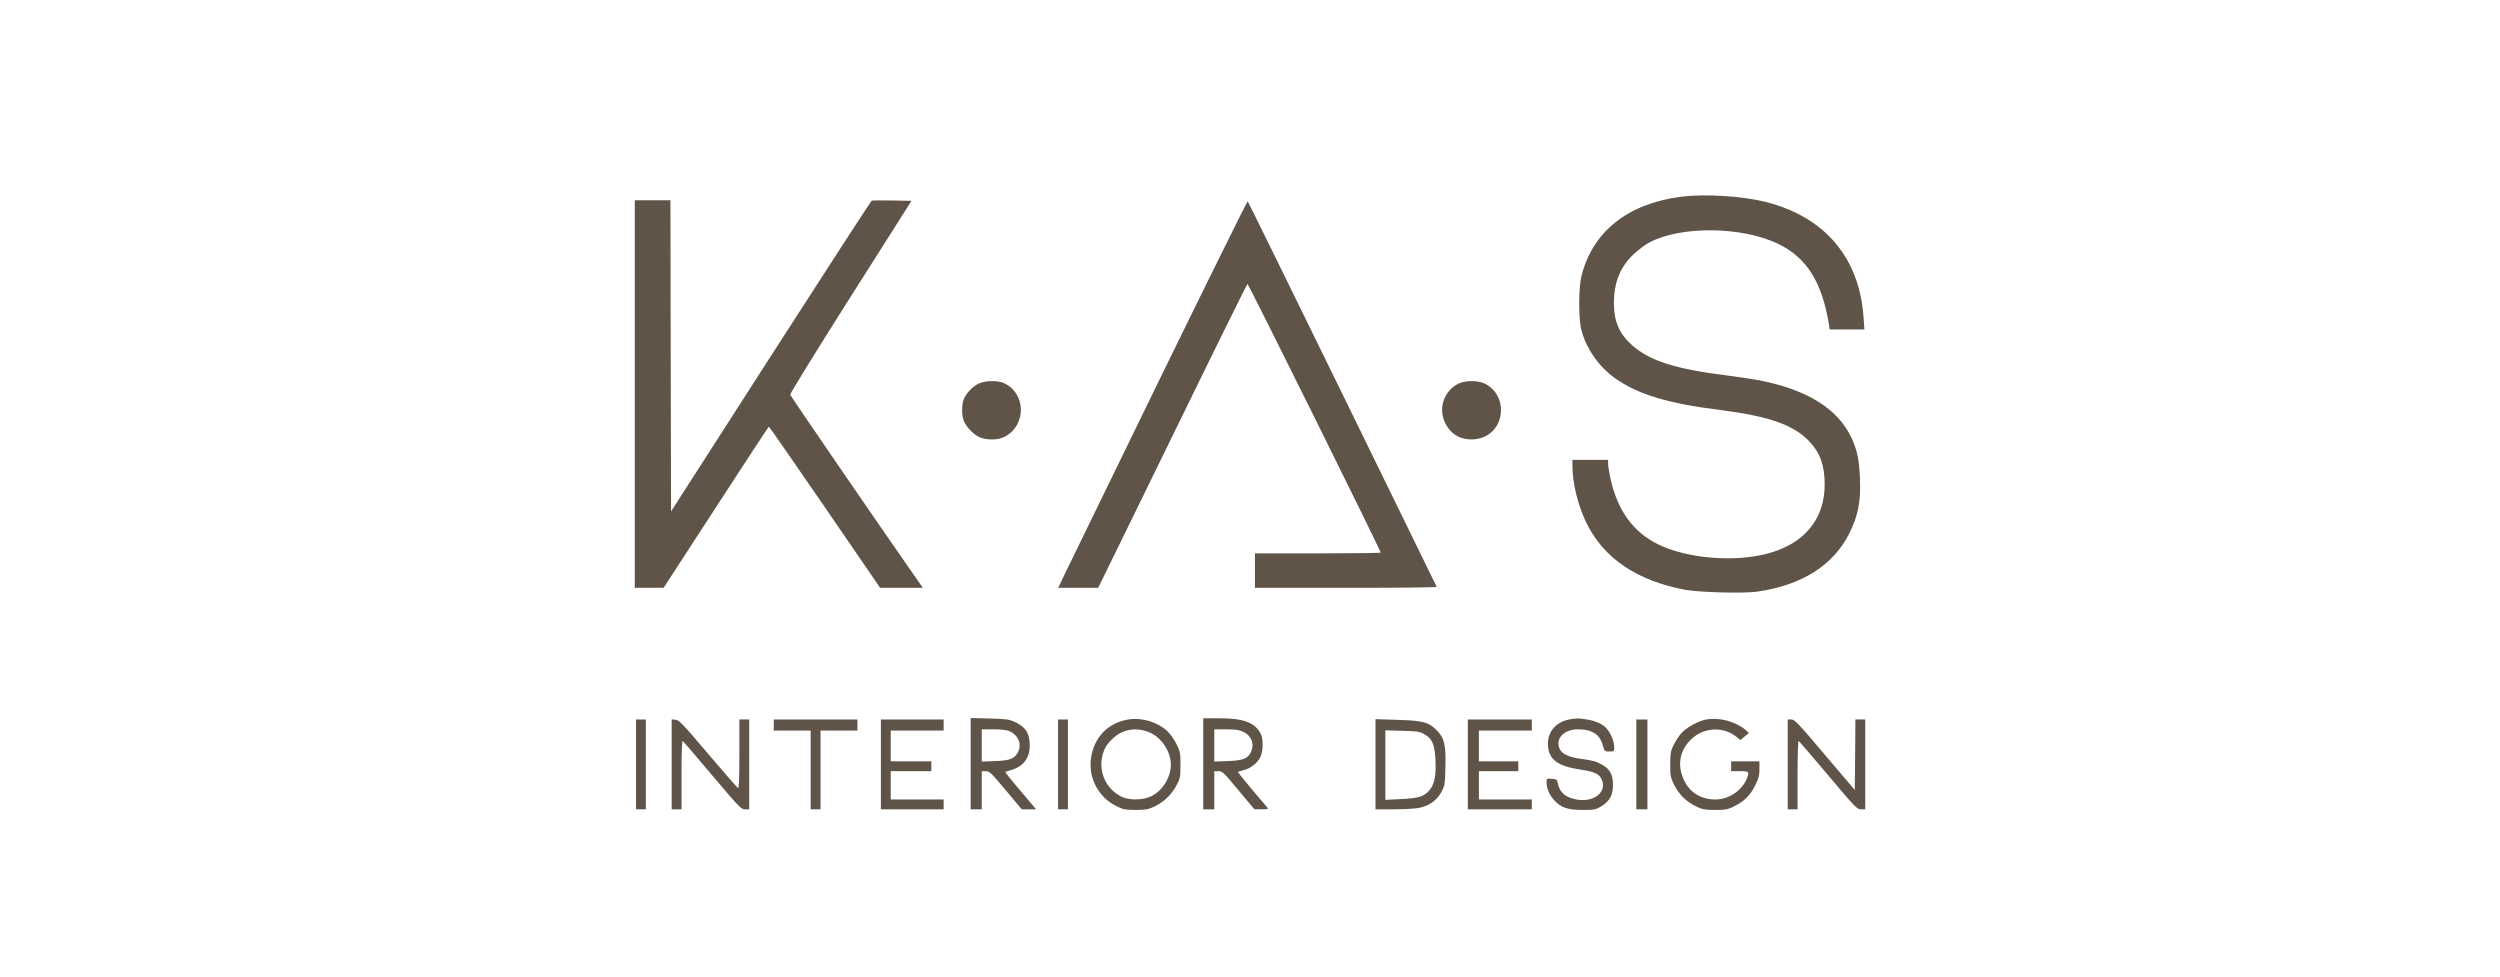 <?xml version="1.0" encoding="UTF-8"?> <svg xmlns="http://www.w3.org/2000/svg" width="256" height="100" viewBox="0 0 256 100" fill="none"> <path d="M172.167 20.139C166.686 20.844 163.069 23.717 161.935 28.291C161.633 29.526 161.633 32.751 161.948 33.86C162.465 35.75 163.75 37.564 165.35 38.711C167.719 40.387 170.755 41.307 176.073 41.974C181.226 42.63 183.708 43.512 185.359 45.288C186.405 46.422 186.846 47.695 186.846 49.61C186.846 53.604 184.2 56.288 179.563 56.981C176.262 57.485 172.28 56.968 169.773 55.734C167.215 54.461 165.64 52.281 164.909 48.993C164.783 48.4 164.67 47.72 164.67 47.493V47.09H162.843H161.016V47.707C161.016 49.471 161.595 51.815 162.465 53.579C164.241 57.183 167.643 59.476 172.57 60.396C174.044 60.66 178.53 60.786 179.941 60.585C184.515 59.929 187.753 57.876 189.378 54.6C190.273 52.785 190.55 51.387 190.462 49.043C190.386 47.065 190.172 46.069 189.555 44.759C188.206 41.937 185.245 40.034 180.621 39.039C179.928 38.887 178.227 38.623 176.841 38.446C171.574 37.791 168.954 36.96 167.152 35.372C165.829 34.2 165.274 32.94 165.262 31.088C165.262 28.921 165.892 27.346 167.303 26.01C167.769 25.582 168.475 25.053 168.891 24.826C172.116 23.125 178.29 23.175 182.02 24.939C184.981 26.338 186.581 28.858 187.287 33.255L187.362 33.734H189.139H190.915L190.827 32.499C190.411 26.401 186.871 22.218 180.823 20.68C178.441 20.076 174.573 19.836 172.167 20.139Z" fill="#605348"></path> <path d="M65 40.349V60.194H66.487L67.961 60.181L73.316 51.941C76.264 47.405 78.696 43.688 78.734 43.688C78.772 43.688 81.342 47.405 84.467 51.941L90.124 60.194H92.317H94.497L93.816 59.211C90.78 54.889 80.952 40.563 80.914 40.412C80.889 40.311 83.673 35.8 87.1 30.395L93.337 20.567L91.372 20.529C90.276 20.516 89.331 20.516 89.255 20.554C89.192 20.579 84.543 27.749 78.923 36.481L68.717 52.369L68.679 36.43L68.654 20.504H66.827H65V40.349Z" fill="#605348"></path> <path d="M118.805 38.723C113.916 48.74 109.569 57.661 109.141 58.556L108.359 60.194H110.413H112.454L120.065 44.633C124.235 36.077 127.7 29.072 127.738 29.072C127.852 29.072 141.46 56.515 141.384 56.59C141.346 56.628 138.436 56.666 134.908 56.666H128.507V58.43V60.194H137.843C142.972 60.194 147.142 60.156 147.117 60.093C147.092 60.043 142.745 51.16 137.465 40.349C132.173 29.538 127.814 20.655 127.763 20.617C127.726 20.567 123.694 28.719 118.805 38.723Z" fill="#605348"></path> <path d="M100.193 39.29C99.588 39.593 98.945 40.261 98.694 40.865C98.467 41.407 98.467 42.566 98.694 43.108C98.945 43.7 99.613 44.419 100.206 44.721C100.911 45.086 102.171 45.099 102.864 44.734C105.17 43.524 105.069 40.185 102.713 39.19C102.083 38.938 100.823 38.975 100.193 39.29Z" fill="#605348"></path> <path d="M149.33 39.291C147.881 40.009 147.263 41.785 147.956 43.247C148.473 44.381 149.431 44.998 150.678 44.998C152.429 44.998 153.702 43.713 153.702 41.962C153.689 40.74 152.996 39.681 151.913 39.228C151.22 38.938 149.972 38.963 149.33 39.291Z" fill="#605348"></path> <path d="M99.398 78.199V82.874H99.965H100.532V80.921V78.968H100.948C101.326 78.968 101.49 79.132 102.989 80.921L104.627 82.874H105.358H106.089L105.736 82.446C105.547 82.219 104.829 81.362 104.136 80.556C103.456 79.749 102.914 79.069 102.939 79.044C102.964 79.031 103.216 78.943 103.506 78.867C104.779 78.502 105.446 77.645 105.446 76.347C105.446 75.087 105.031 74.432 103.871 73.903C103.33 73.663 102.977 73.613 101.326 73.575L99.398 73.525V78.199ZM103.342 74.86C104.249 75.251 104.653 76.158 104.262 76.977C103.922 77.683 103.443 77.884 101.893 77.935L100.532 77.985V76.335V74.684H101.729C102.473 74.684 103.09 74.747 103.342 74.86Z" fill="#605348"></path> <path d="M115.271 73.726C113.356 74.155 112.083 75.516 111.743 77.481C111.377 79.573 112.448 81.652 114.364 82.572C114.994 82.887 115.233 82.924 116.279 82.937C117.312 82.937 117.577 82.887 118.194 82.597C119.152 82.156 119.996 81.349 120.475 80.417C120.853 79.711 120.878 79.573 120.878 78.338C120.878 77.091 120.853 76.965 120.462 76.171C120.235 75.717 119.819 75.138 119.542 74.873C118.421 73.852 116.695 73.399 115.271 73.726ZM117.589 74.949C119.026 75.478 120.084 77.229 119.87 78.703C119.681 80.052 118.736 81.274 117.564 81.664C116.783 81.942 115.586 81.916 114.943 81.627C113.23 80.845 112.385 78.93 112.952 77.128C113.129 76.561 113.343 76.221 113.834 75.73C114.855 74.709 116.203 74.419 117.589 74.949Z" fill="#605348"></path> <path d="M123.211 78.212V82.874H123.778H124.345V80.921V78.968H124.773C125.177 78.968 125.315 79.107 126.815 80.921L128.44 82.861L129.183 82.874C129.876 82.874 129.914 82.861 129.738 82.647C128.188 80.845 126.726 79.069 126.764 79.044C126.777 79.018 127.067 78.943 127.382 78.855C128.112 78.653 128.78 78.124 129.07 77.506C129.372 76.864 129.372 75.579 129.057 75.049C128.415 73.953 127.281 73.55 124.824 73.55H123.211V78.212ZM127.331 74.949C128.188 75.364 128.49 76.246 128.062 77.078C127.747 77.695 127.218 77.884 125.706 77.935L124.345 77.985V76.335V74.684H125.567C126.55 74.684 126.89 74.734 127.331 74.949Z" fill="#605348"></path> <path d="M160.673 73.676C159.224 73.966 158.392 75.049 158.518 76.448C158.644 77.784 159.526 78.439 161.681 78.779C163.243 79.018 163.71 79.22 163.974 79.737C164.655 81.047 163.243 82.219 161.416 81.866C160.282 81.652 159.703 81.148 159.514 80.178C159.438 79.825 159.375 79.787 158.896 79.749C158.392 79.711 158.367 79.724 158.367 80.064C158.367 80.732 158.644 81.387 159.148 81.942C159.854 82.71 160.522 82.937 162.097 82.937C163.294 82.937 163.395 82.912 163.987 82.559C164.831 82.03 165.171 81.412 165.171 80.367C165.171 79.321 164.844 78.729 164.05 78.3C163.395 77.947 163.168 77.884 161.895 77.708C160.597 77.519 159.917 77.191 159.69 76.65C159.262 75.616 160.156 74.684 161.58 74.684C163.004 74.684 163.798 75.175 164.113 76.272C164.302 76.952 164.314 76.952 164.806 76.952C165.285 76.952 165.297 76.952 165.297 76.473C165.297 75.931 164.907 75.012 164.503 74.583C164.088 74.13 163.407 73.827 162.513 73.676C161.605 73.537 161.416 73.537 160.673 73.676Z" fill="#605348"></path> <path d="M174.723 73.676C173.904 73.815 172.669 74.508 172.14 75.112C171.888 75.402 171.548 75.944 171.359 76.322C171.069 76.927 171.031 77.179 171.031 78.275C171.031 79.447 171.056 79.598 171.434 80.367C171.926 81.362 172.72 82.131 173.715 82.597C174.332 82.887 174.597 82.937 175.63 82.937C176.676 82.937 176.915 82.899 177.52 82.597C178.591 82.068 179.221 81.463 179.713 80.455C180.091 79.711 180.166 79.434 180.166 78.766V77.96H178.717H177.268V78.464V78.968H178.15C179.133 78.968 179.171 79.018 178.856 79.774C178.352 80.971 177.004 81.866 175.681 81.866C173.879 81.866 172.606 80.858 172.153 79.081C171.825 77.796 172.241 76.524 173.312 75.579C174.572 74.47 176.5 74.407 177.76 75.415L178.226 75.78L178.654 75.415L179.095 75.049L178.717 74.722C177.709 73.878 176.059 73.437 174.723 73.676Z" fill="#605348"></path> <path d="M65.125 78.275V82.874H65.629H66.133V78.275V73.676H65.629H65.125V78.275Z" fill="#605348"></path> <path d="M68.781 78.262V82.874H69.285H69.789V79.333C69.789 77.028 69.827 75.831 69.915 75.881C69.978 75.919 71.352 77.519 72.952 79.422C75.711 82.685 75.888 82.874 76.291 82.874H76.719V78.275V73.676H76.215H75.711V77.217C75.711 79.522 75.674 80.745 75.585 80.707C75.51 80.682 74.136 79.107 72.523 77.204C69.915 74.13 69.55 73.739 69.184 73.701L68.781 73.663V78.262Z" fill="#605348"></path> <path d="M79.234 74.243V74.81H81.124H83.014V78.842V82.874H83.518H84.022V78.842V74.81H85.912H87.802V74.243V73.676H83.518H79.234V74.243Z" fill="#605348"></path> <path d="M90.203 78.275V82.874H93.416H96.629V82.37V81.866H93.92H91.211V80.417V78.968H93.29H95.369V78.464V77.96H93.29H91.211V76.385V74.81H93.92H96.629V74.243V73.676H93.416H90.203V78.275Z" fill="#605348"></path> <path d="M108.344 78.275V82.874H108.848H109.352V78.275V73.676H108.848H108.344V78.275Z" fill="#605348"></path> <path d="M140.852 78.262V82.874H142.716C143.75 82.874 144.921 82.811 145.325 82.723C146.345 82.521 147.126 81.967 147.593 81.11C147.945 80.442 147.971 80.341 148.008 78.577C148.071 76.259 147.908 75.553 147.101 74.76C146.282 73.941 145.715 73.789 143.094 73.714L140.852 73.638V78.262ZM145.841 75.175C146.648 75.629 146.912 76.221 146.988 77.746C147.076 79.434 146.887 80.354 146.333 80.971C145.766 81.589 145.249 81.74 143.409 81.828L141.86 81.904V78.338V74.785L143.598 74.835C145.136 74.873 145.375 74.911 145.841 75.175Z" fill="#605348"></path> <path d="M150.305 78.275V82.874H153.581H156.857V82.37V81.866H154.148H151.439V80.417V78.968H153.455H155.471V78.464V77.96H153.455H151.439V76.385V74.81H154.148H156.857V74.243V73.676H153.581H150.305V78.275Z" fill="#605348"></path> <path d="M167.562 78.275V82.874H168.129H168.696V78.275V73.676H168.129H167.562V78.275Z" fill="#605348"></path> <path d="M183.062 78.275V82.874H183.567H184.071V79.333C184.071 77.204 184.121 75.831 184.184 75.881C184.247 75.919 185.62 77.506 187.221 79.409C189.993 82.698 190.156 82.874 190.572 82.874H191.001V78.275V73.676H190.497H189.993L189.967 77.292L189.93 80.896L186.868 77.292C184.134 74.054 183.768 73.676 183.441 73.676H183.062V78.275Z" fill="#605348"></path> </svg> 